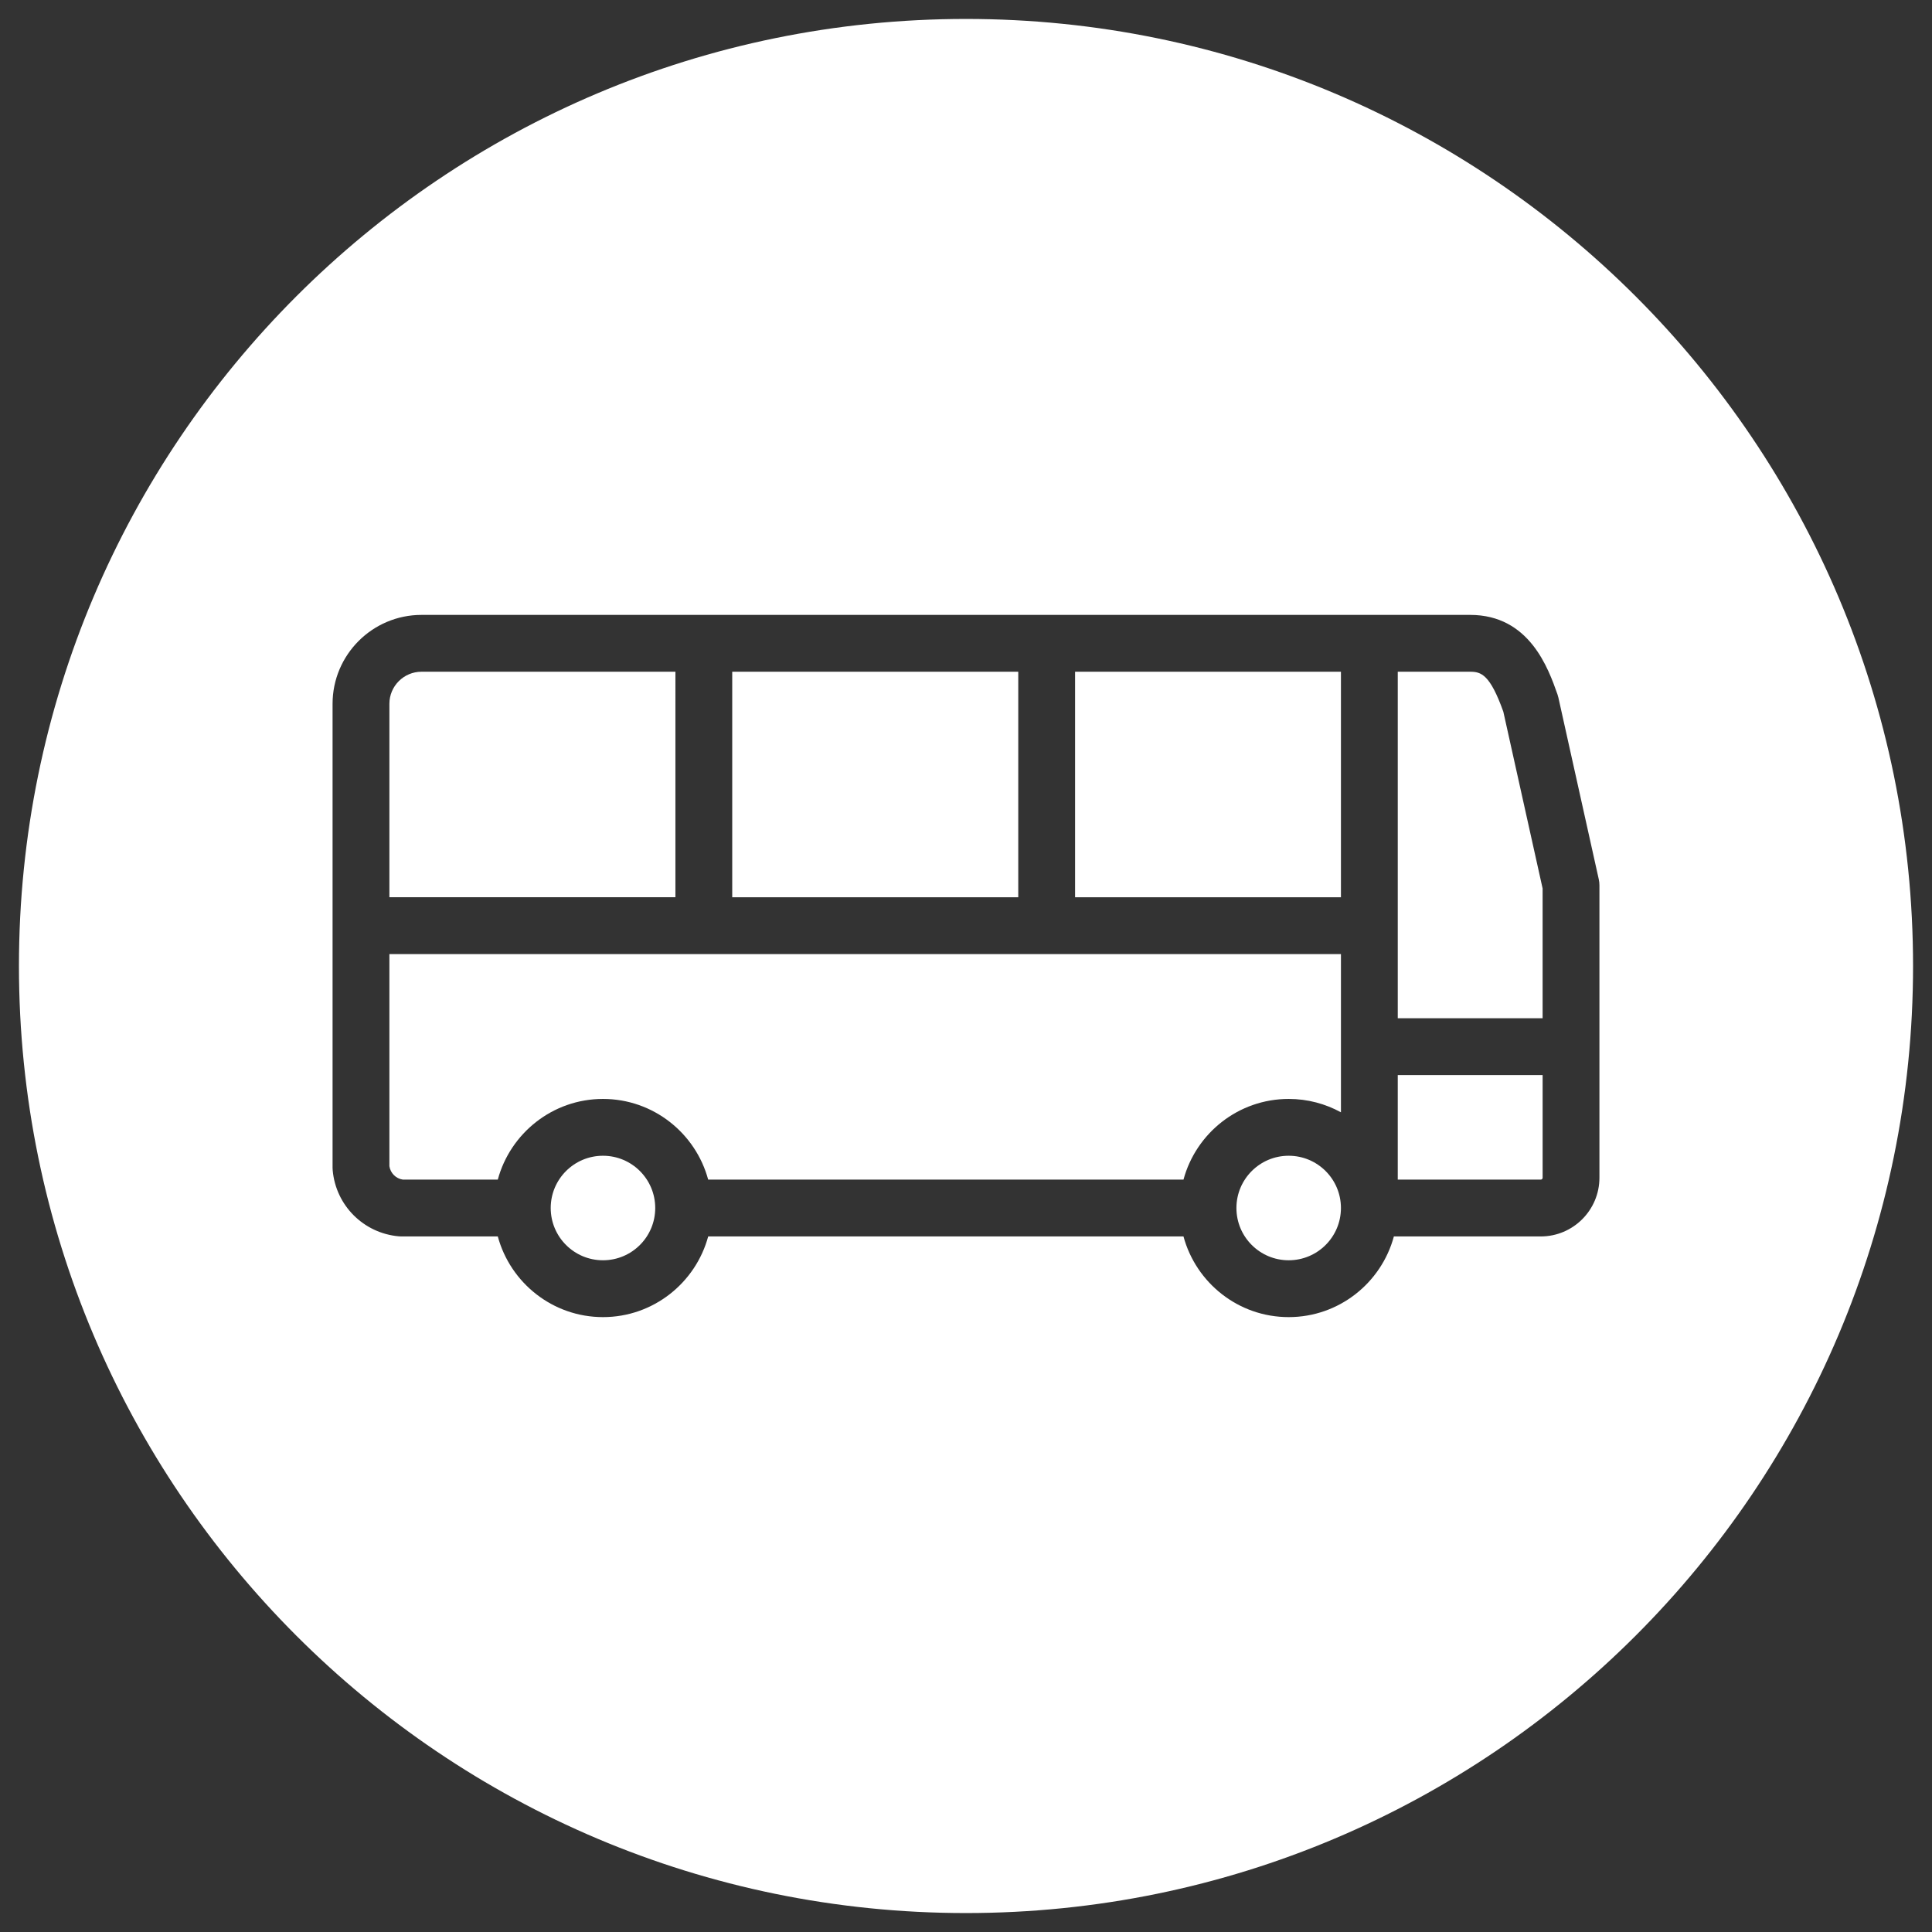 <?xml version="1.0" encoding="utf-8"?>
<!-- Generator: Adobe Illustrator 16.0.0, SVG Export Plug-In . SVG Version: 6.00 Build 0)  -->
<svg version="1.2" baseProfile="tiny" id="Ebene_1" xmlns="http://www.w3.org/2000/svg" xmlns:xlink="http://www.w3.org/1999/xlink"
	 x="0px" y="0px" width="102px" height="102px" viewBox="0 0 102 102" xml:space="preserve">
<rect x="0" y="0" width="102" height="102" fill="#333333" stroke="none"/>
<g>
	<rect x="38.658" y="35.464" fill="#FFFFFF" width="15.101" height="11.907"/>
	<path fill="#FFFFFF" d="M35.658,35.464H22.252c-0.934,0-1.694,0.76-1.694,1.694v10.212h15.101V35.464z"/>
	<path fill="#FFFFFF" d="M81.442,53.759v-6.853l-2.074-9.333c-0.7-1.957-1.168-2.109-1.749-2.109h-3.824v18.295H81.442z"/>
	<path fill="#FFFFFF" d="M31.834,58.018c2.656,0,4.892,1.811,5.554,4.26h25.094c0.662-2.449,2.897-4.26,5.554-4.26
		c0.999,0,1.939,0.257,2.759,0.706v-8.353H20.558v11.196c0.054,0.368,0.343,0.657,0.711,0.711h5.012
		C26.943,59.828,29.179,58.018,31.834,58.018z"/>
	<rect x="56.759" y="35.464" fill="#FFFFFF" width="14.036" height="11.907"/>
	<path fill="#FFFFFF" d="M73.795,56.759v5.519h7.551c0.053,0,0.097-0.045,0.097-0.098v-5.421H73.795z"/>
	<path fill="#FFFFFF" d="M51,1C23.386,1,1,23.386,1,51s22.386,50,50,50c27.613,0,50-22.386,50-50S78.613,1,51,1z M84.442,62.18
		c0,1.708-1.39,3.098-3.097,3.098H73.59c-0.662,2.449-2.897,4.259-5.554,4.259s-4.892-1.81-5.554-4.259H37.389
		c-0.663,2.449-2.898,4.259-5.554,4.259c-2.656,0-4.891-1.81-5.554-4.259h-5.094c-0.044,0-0.088-0.002-0.131-0.006
		c-1.862-0.164-3.331-1.633-3.492-3.494c-0.004-0.043-0.006-0.087-0.006-0.13V37.158c0-2.588,2.106-4.694,4.694-4.694h55.367
		c3.13,0,4.128,2.834,4.608,4.196c0.02,0.057,0.036,0.114,0.049,0.173l2.13,9.583c0.024,0.107,0.036,0.216,0.036,0.326V62.18z"/>
	<circle fill="#FFFFFF" cx="31.834" cy="63.777" r="2.759"/>
	<circle fill="#FFFFFF" cx="68.036" cy="63.777" r="2.759"/>
</g>
</svg>

